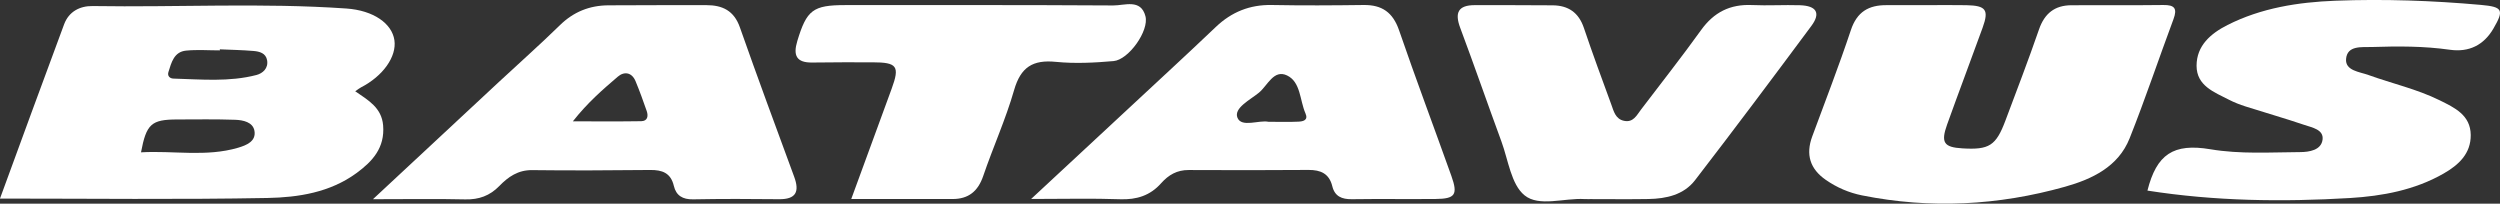 <?xml version="1.0" encoding="UTF-8"?><svg id="Ebene_1" xmlns="http://www.w3.org/2000/svg" viewBox="0 0 549.31 44.75"><rect x="0" y="0" width="549.31" height="44.75" fill="#333333" stroke="none"/><defs><style>.cls-1{fill:#fff;}</style></defs><path class="cls-1" d="m0,43.62C4.76,30.65,9.38,17.97,14.09,5.33c1.04-2.78,3.44-4.04,6.26-4,18.59.3,37.19-.75,55.76.54,5.97.42,10.02,3.3,10.55,6.96.53,3.62-2.52,7.9-7.36,10.38-.35.18-.66.44-1.25.84,2.86,1.98,5.8,3.6,6.13,7.49.41,4.93-2.33,7.92-5.88,10.51-5.81,4.24-12.74,5.32-19.52,5.45-19.44.37-38.89.13-58.78.13Zm30.98-10.15c7.16-.41,14.32,1.06,21.34-1.01,1.82-.54,3.99-1.4,3.59-3.71-.34-1.93-2.51-2.37-4.24-2.43-4.24-.15-8.48-.08-12.73-.07-5.69.01-6.78.98-7.96,7.23Zm17.32-22.62c0,.07,0,.15,0,.22-2.47,0-4.96-.19-7.41.05-2.65.26-3.23,2.61-3.88,4.7-.28.9.32,1.43,1.11,1.45,6.1.17,12.23.77,18.23-.79,1.37-.36,2.65-1.47,2.34-3.24-.28-1.58-1.68-1.93-2.98-2.04-2.46-.21-4.93-.25-7.4-.36Z"/><path class="cls-1" d="m423.3,1.13c2.93,0,5.85-.05,8.78.01,4.29.09,4.97,1.02,3.55,4.94-2.57,7.1-5.25,14.16-7.8,21.27-1.43,3.99-.72,5.01,3.38,5.25,5.85.35,7.35-.58,9.42-6.08,2.51-6.67,5.06-13.33,7.39-20.06,1.22-3.53,3.47-5.29,7.11-5.31,6.73-.04,13.46.04,20.19-.05,2.45-.03,3.14.71,2.25,3.1-3.25,8.72-6.2,17.55-9.64,26.19-2.49,6.26-8.26,8.97-14.2,10.64-14.67,4.12-29.57,4.91-44.59,1.9-2.89-.58-5.55-1.73-7.97-3.41-3.46-2.4-4.45-5.56-2.98-9.54,2.87-7.77,5.87-15.5,8.49-23.36,1.34-4.04,3.93-5.52,7.86-5.49,2.93.02,5.85,0,8.78,0v-.02Z"/><path class="cls-1" d="m226.54,43.74c10.71-9.95,20.55-19.08,30.38-28.22,3.43-3.19,6.85-6.38,10.24-9.61,3.45-3.28,7.46-4.9,12.27-4.81,6.73.13,13.46.09,20.19,0,4.04-.05,6.43,1.62,7.79,5.56,3.69,10.73,7.69,21.34,11.5,32.02,1.46,4.1.83,5-3.45,5.04-6.15.06-12.29-.04-18.44.05-2.2.03-3.74-.63-4.28-2.84-.68-2.8-2.58-3.6-5.2-3.59-8.78.05-17.56.08-26.34.02-2.57-.02-4.44,1.07-6.07,2.9-2.39,2.7-5.37,3.65-9,3.52-6.12-.22-12.25-.06-19.59-.06Zm52.18-16.98c2.5,0,4.55.07,6.58-.03,1.01-.05,2.22-.29,1.54-1.83-1.26-2.86-1.02-6.87-4.04-8.32-2.93-1.41-4.29,2.23-6.18,3.78-1.94,1.59-5.58,3.38-4.72,5.51.9,2.22,4.76.45,6.82.89Z"/><path class="cls-1" d="m81.98,43.74c9.82-9.14,18.67-17.39,27.54-25.64,4.5-4.19,9.11-8.27,13.5-12.56,3.01-2.95,6.53-4.34,10.64-4.37,7.18-.05,14.35-.03,21.53-.04,3.54,0,6.09,1.2,7.38,4.88,3.86,10.98,7.91,21.9,11.93,32.83,1.21,3.29.41,4.97-3.34,4.93-6.3-.07-12.6-.09-18.89.03-2.27.04-3.71-.83-4.21-2.95-.67-2.87-2.58-3.53-5.2-3.5-8.64.08-17.28.14-25.92.03-3.12-.04-5.28,1.48-7.24,3.5-2.08,2.13-4.47,3-7.46,2.93-6.27-.15-12.55-.04-20.26-.04Zm43.89-17.08c5.51,0,10.27.05,15.02-.03,1.41-.02,1.59-1.13,1.21-2.23-.76-2.2-1.56-4.4-2.45-6.55-.82-1.98-2.5-2.21-3.91-1-3.28,2.81-6.58,5.64-9.87,9.81Z"/><path class="cls-1" d="m471.84,41.89c2.02-7.98,5.68-10.47,13.86-9.09,6.56,1.1,13.13.66,19.7.62,2.02-.01,4.61-.43,4.92-2.71.31-2.26-2.32-2.69-4.02-3.27-4.27-1.45-8.61-2.68-12.9-4.05-1.25-.4-2.49-.88-3.65-1.48-3.23-1.66-7.11-3.06-7.11-7.46,0-4.43,3.13-7.1,6.79-8.95,7.43-3.76,15.52-5.02,23.71-5.34,10.68-.41,21.35-.03,32,.92,4.75.43,5.13,1.08,2.72,5.21-2.14,3.66-5.4,5.24-9.59,4.64-5.68-.81-11.38-.79-17.09-.6-2.24.07-5.43-.4-5.69,2.62-.22,2.6,2.99,2.83,4.91,3.53,5.19,1.88,10.63,3.08,15.62,5.54,3.33,1.64,6.82,3.27,6.86,7.64.04,4.09-2.64,6.58-5.97,8.48-6.36,3.64-13.47,4.94-20.53,5.37-14.85.89-29.73.69-44.53-1.63Z"/><path class="cls-1" d="m349.91,43.74c-.59,0-1.17.03-1.75,0-4.49-.27-9.99,1.78-13.19-.83-2.94-2.4-3.56-7.71-5.06-11.79-3.06-8.32-5.96-16.7-9.06-24.99-1.25-3.33-.47-5,3.2-5,5.7,0,11.41,0,17.11.04,3.43.03,5.72,1.58,6.86,4.97,1.9,5.64,3.97,11.23,6.02,16.82.54,1.48.91,3.2,2.81,3.59,2.02.42,2.77-1.22,3.72-2.47,4.41-5.81,8.94-11.54,13.19-17.46,2.82-3.93,6.39-5.73,11.2-5.51,3.5.16,7.02-.07,10.53.04,3.67.12,4.61,1.73,2.51,4.55-8.44,11.36-16.93,22.7-25.57,33.91-2.47,3.2-6.3,4.05-10.22,4.12-4.09.07-8.19.02-12.29.02Z"/><path class="cls-1" d="m187.04,43.73c3.08-8.42,5.98-16.31,8.87-24.21,1.83-4.99,1.23-5.82-4.23-5.83-4.39,0-8.79-.02-13.18.05-3.53.06-4.27-1.57-3.31-4.74,2.06-6.78,3.4-7.88,10.54-7.88,19.62,0,39.25-.04,58.87.08,2.5.02,6.07-1.52,7.08,2.36.84,3.22-3.71,9.57-6.99,9.86-4.21.37-8.51.59-12.71.17-5.05-.5-7.7,1.16-9.15,6.18-1.84,6.42-4.63,12.55-6.79,18.89-1.15,3.37-3.23,5.07-6.74,5.07-7.17,0-14.34,0-22.27,0Z"/></svg>